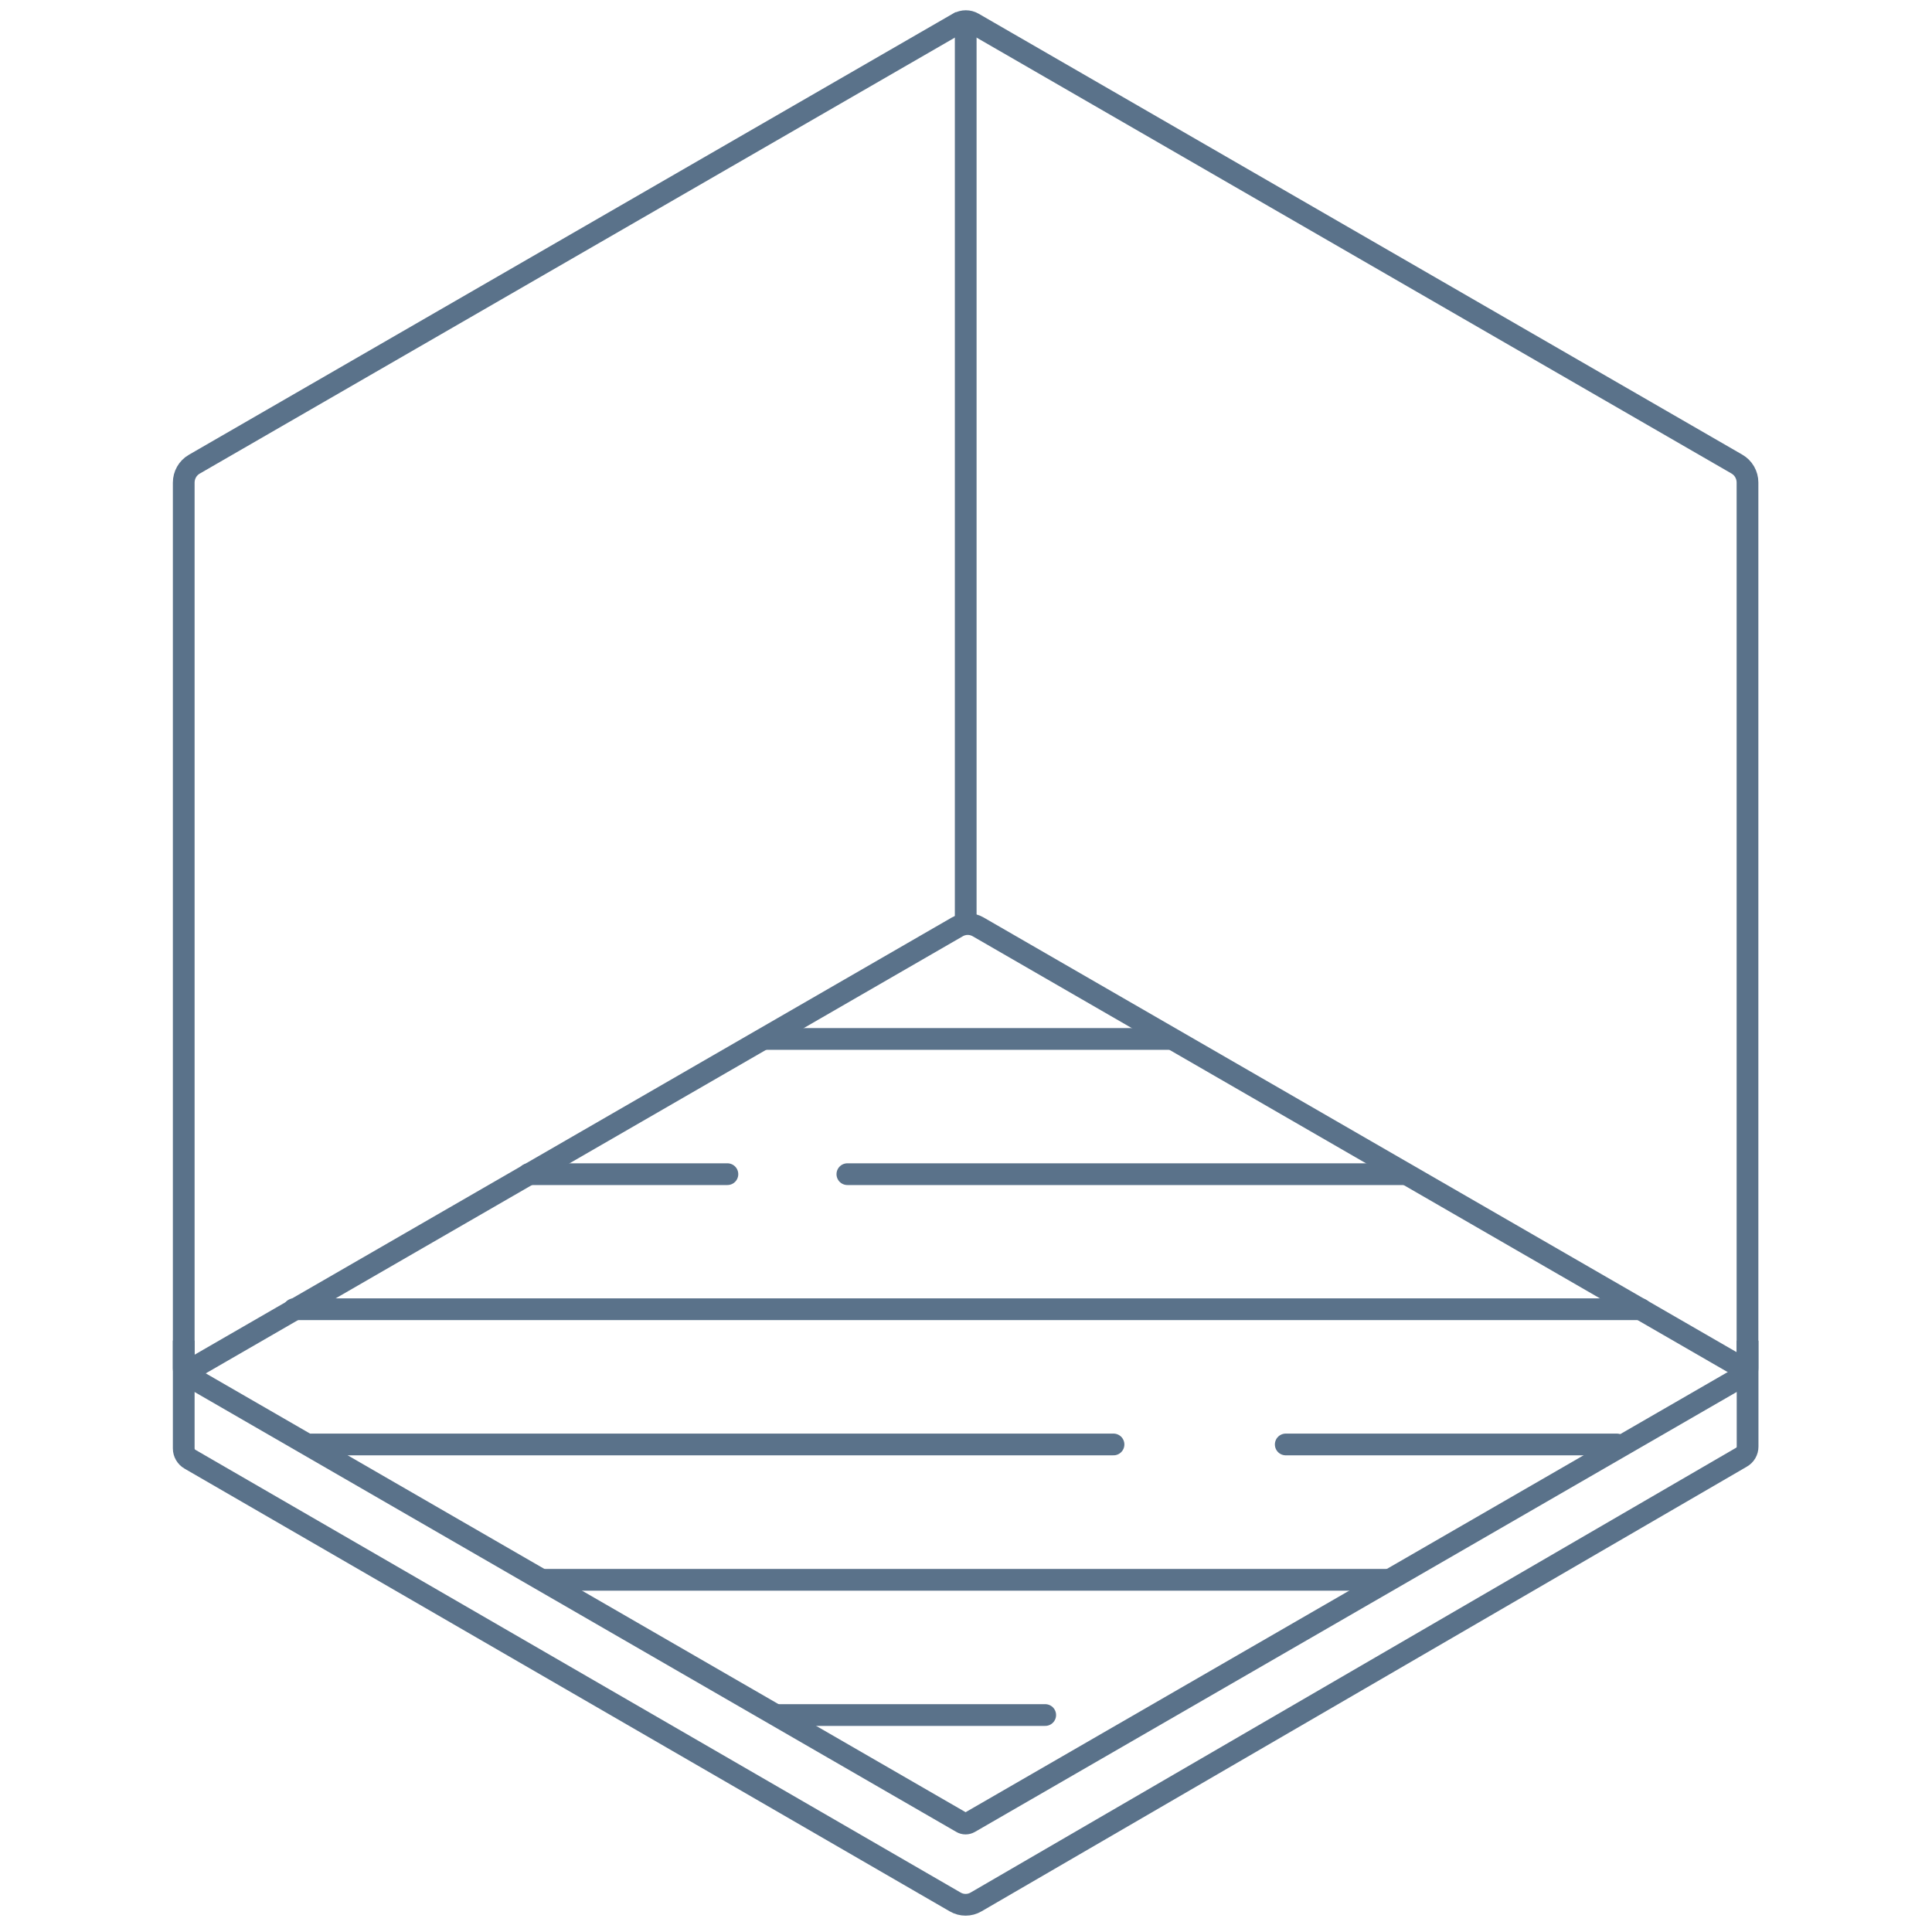 <?xml version="1.0" encoding="UTF-8"?>
<svg id="Layer_1" data-name="Layer 1" xmlns="http://www.w3.org/2000/svg" viewBox="0 0 200 200">
  <defs>
    <style>
      .cls-1 {
        stroke-linecap: round;
      }

      .cls-1, .cls-2 {
        fill: none;
        stroke: #5a728a;
        stroke-width: 2.25px;
      }

      .cls-2 {
        stroke-miterlimit: 10;
      }
    </style>
  </defs>
  <path class="cls-2" d="M180.91,141.93l-79.65-45.98c-.67-.39-1.49-.39-2.16,0l-79.86,46.11"/>
  <g>
    <line class="cls-1" x1="79.16" y1="107.55" x2="121.03" y2="107.55"/>
    <line class="cls-1" x1="87.72" y1="121.55" x2="145.41" y2="121.55"/>
    <line class="cls-1" x1="54.71" y1="121.55" x2="75.3" y2="121.55"/>
    <line class="cls-1" x1="30.42" y1="135.53" x2="169.86" y2="135.53"/>
    <line class="cls-1" x1="133.1" y1="149.53" x2="167.37" y2="149.53"/>
    <line class="cls-1" x1="32.29" y1="149.53" x2="115.27" y2="149.53"/>
    <line class="cls-1" x1="56.41" y1="163.54" x2="143.76" y2="163.54"/>
    <line class="cls-1" x1="80.43" y1="177.54" x2="108.2" y2="177.54"/>
  </g>
  <path class="cls-2" d="M99.2,2.39L20.12,48.05c-.69.39-1.1,1.13-1.1,1.91v91.69c0,.31.17.59.43.75l80.1,46.26c.24.15.56.15.82,0l80.1-46.26c.27-.16.43-.44.43-.75V49.95c0-.79-.42-1.52-1.1-1.91L100.74,2.39c-.47-.27-1.05-.27-1.52,0h-.02Z"/>
  <line class="cls-2" x1="99.97" y1="95.37" x2="99.97" y2="2.23"/>
  <path class="cls-2" d="M180.91,138.79v10.96c0,.46-.24.88-.65,1.11l-79.22,46.03c-.67.39-1.49.39-2.16,0l-79.21-45.83c-.4-.23-.65-.66-.65-1.11v-11.17"/>
</svg>